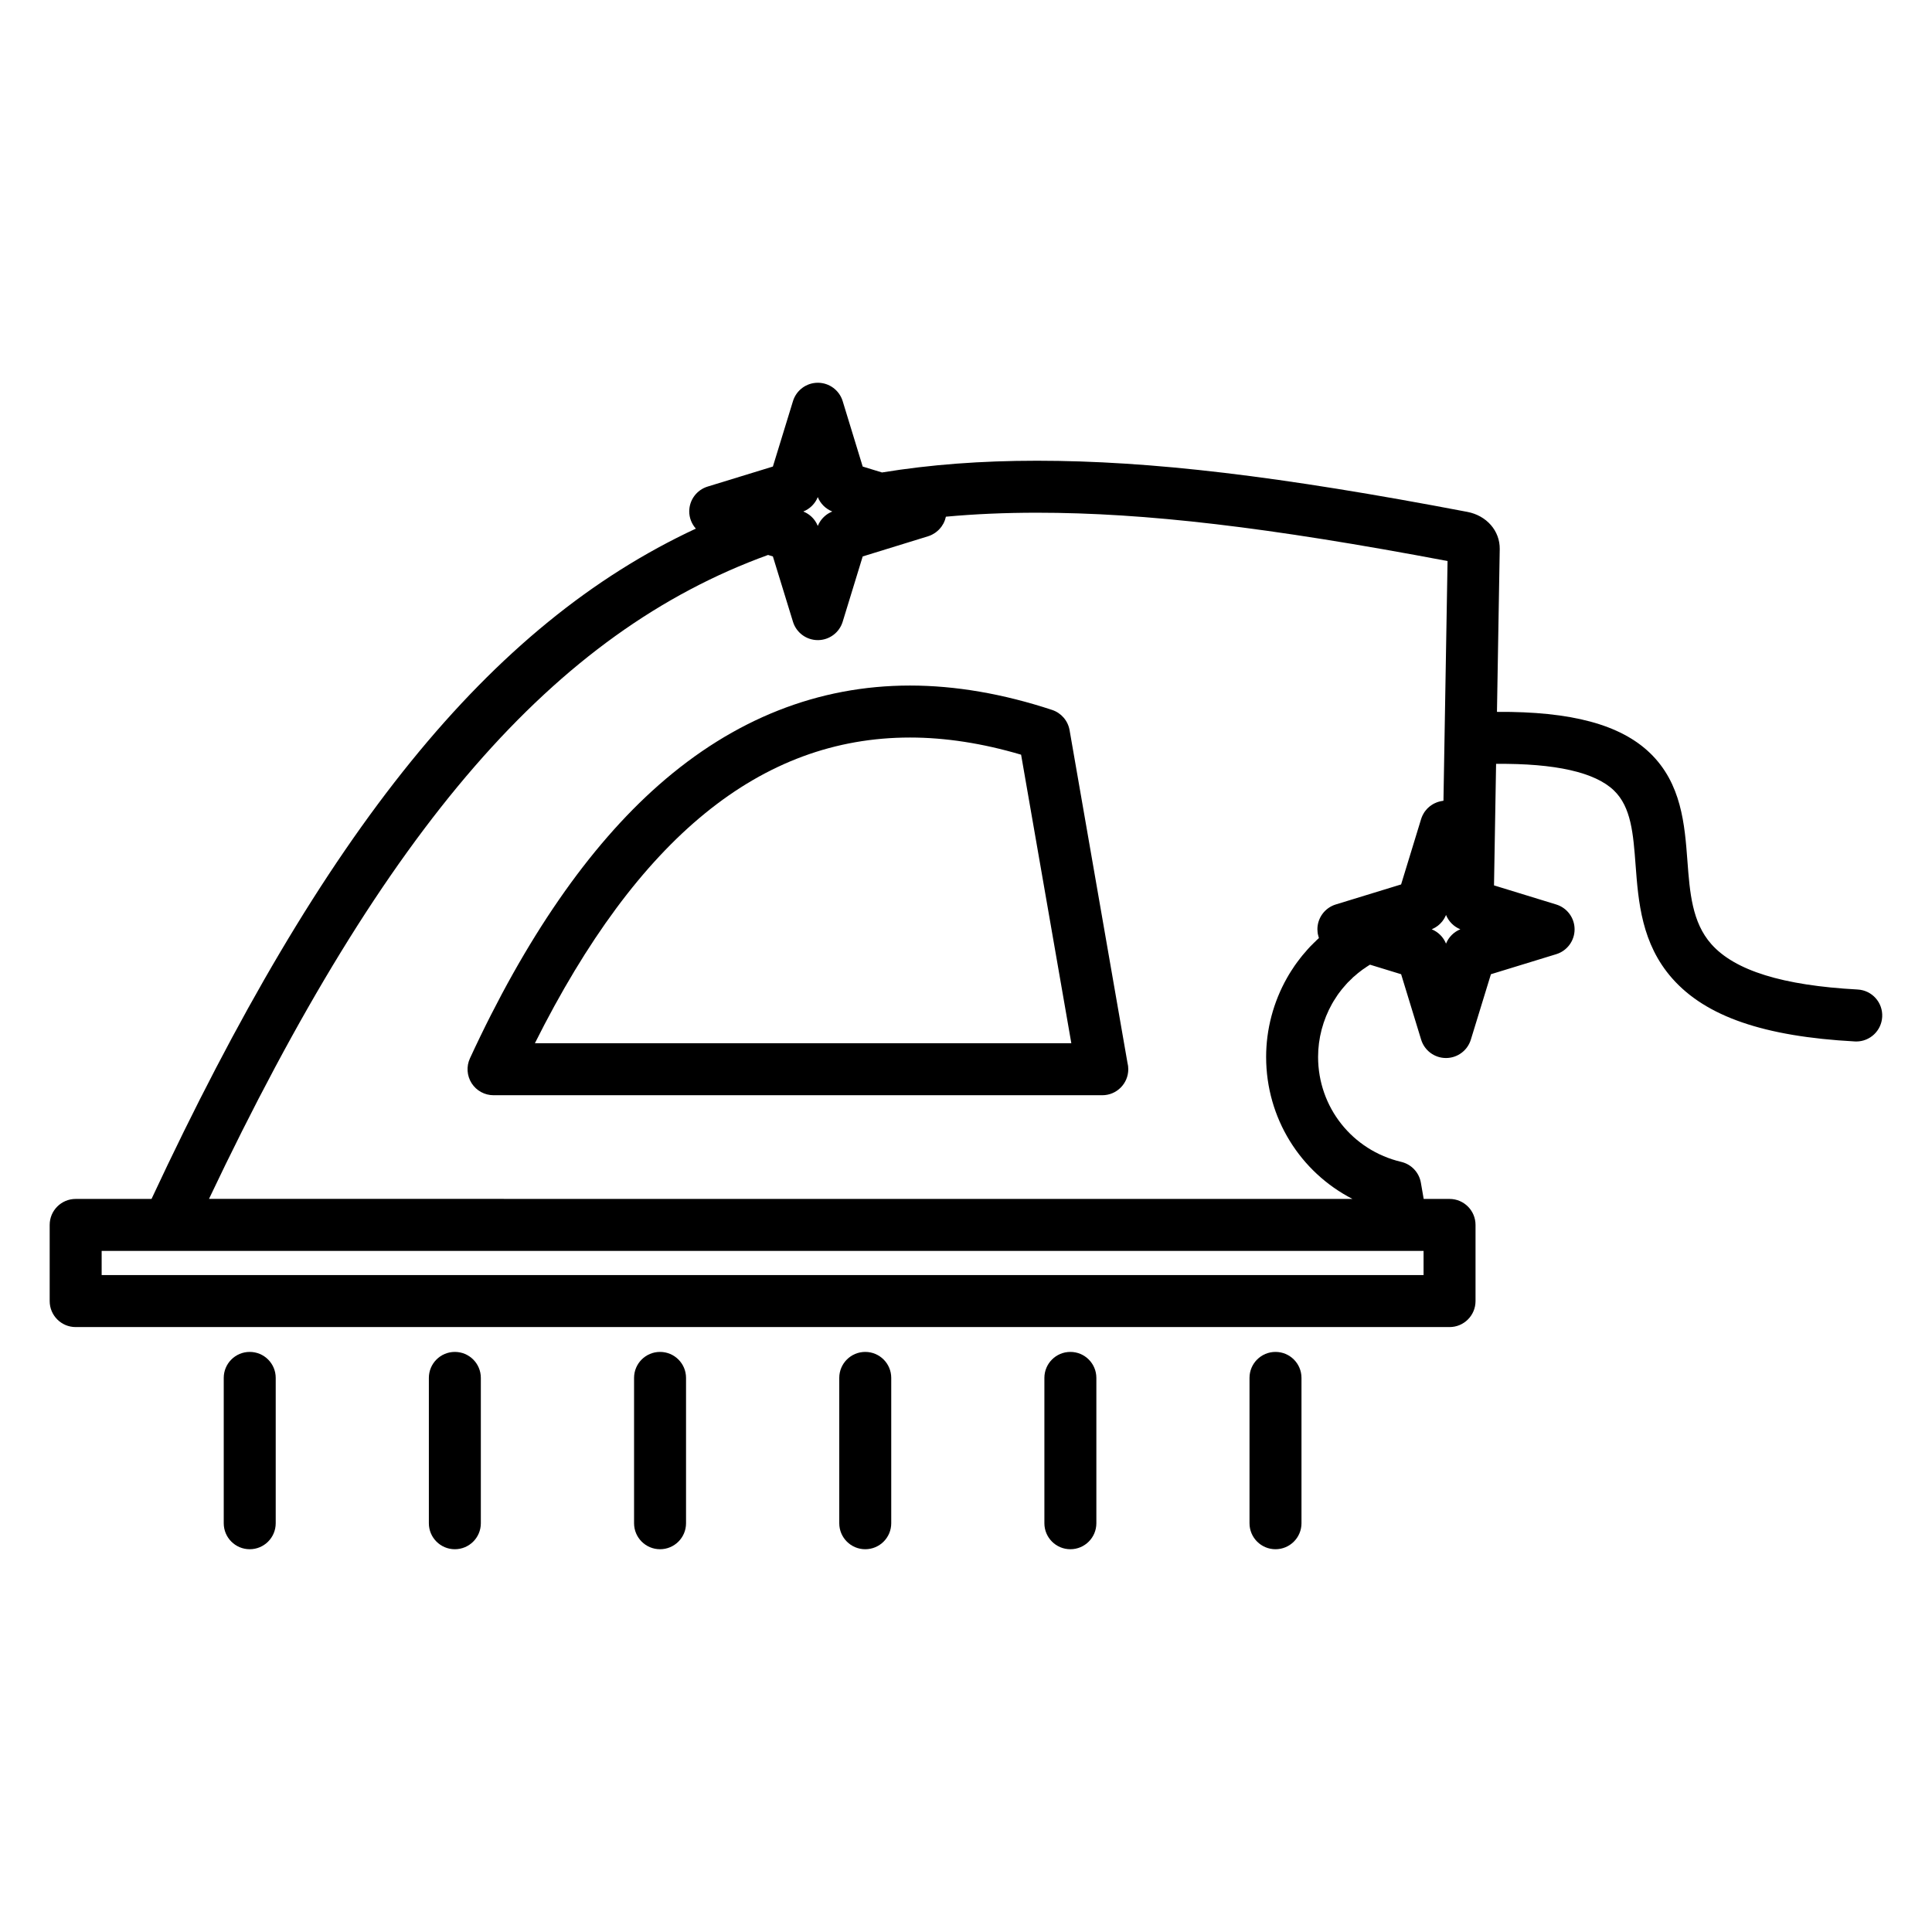 <?xml version="1.0" encoding="UTF-8"?>
<!-- Uploaded to: SVG Repo, www.svgrepo.com, Generator: SVG Repo Mixer Tools -->
<svg fill="#000000" width="800px" height="800px" version="1.1" viewBox="144 144 512 512" xmlns="http://www.w3.org/2000/svg">
 <g>
  <path d="m427.45 337.5c-0.438-2.504-2.215-4.562-4.625-5.359-12.988-4.289-25.66-6.465-37.66-6.465-24.305 0-46.699 8.859-66.559 26.332-18.555 16.324-35.398 40.703-50.066 72.461-0.984 2.133-0.816 4.621 0.449 6.602 1.266 1.98 3.453 3.176 5.801 3.176h161.31 0.02c3.805 0 6.887-3.082 6.887-6.887 0-0.59-0.074-1.16-0.215-1.707zm-141.7 82.973c27.281-54.492 59.871-81.02 99.418-81.02 9.344 0 19.227 1.527 29.434 4.547l13.312 76.473z"/>
  <path d="m210.18 502.27c-3.805 0-6.887 3.082-6.887 6.887v38.516c0 3.805 3.082 6.887 6.887 6.887 3.805 0 6.887-3.082 6.887-6.887v-38.516c0.004-3.805-3.082-6.887-6.887-6.887z"/>
  <path d="m264.54 502.27c-3.805 0-6.887 3.082-6.887 6.887v38.516c0 3.805 3.082 6.887 6.887 6.887 3.805 0 6.887-3.082 6.887-6.887v-38.516c0-3.805-3.082-6.887-6.887-6.887z"/>
  <path d="m318.92 502.27c-3.805 0-6.887 3.082-6.887 6.887v38.516c0 3.805 3.082 6.887 6.887 6.887s6.887-3.082 6.887-6.887v-38.516c0-3.805-3.082-6.887-6.887-6.887z"/>
  <path d="m373.3 502.27c-3.805 0-6.887 3.082-6.887 6.887v38.516c0 3.805 3.082 6.887 6.887 6.887s6.887-3.082 6.887-6.887v-38.516c0.004-3.805-3.082-6.887-6.887-6.887z"/>
  <path d="m427.66 502.27c-3.805 0-6.887 3.082-6.887 6.887v38.516c0 3.805 3.082 6.887 6.887 6.887s6.887-3.082 6.887-6.887v-38.516c0-3.805-3.082-6.887-6.887-6.887z"/>
  <path d="m482.02 502.27c-3.805 0-6.887 3.082-6.887 6.887v38.516c0 3.805 3.082 6.887 6.887 6.887s6.887-3.082 6.887-6.887v-38.516c0-3.805-3.082-6.887-6.887-6.887z"/>
  <path d="m636.3 406.23c-19.879-1.074-32.57-5.016-38.793-12.043-5.098-5.762-5.695-13.668-6.324-22.039-0.723-9.625-1.543-20.535-9.93-28.598-7.828-7.527-20.828-11.035-40.543-10.895l0.734-43.156c0.059-4.832-3.488-8.883-8.609-9.848-49.766-9.5-83.871-13.551-114.04-13.551-14.809 0-28.258 1.023-41.059 3.109l-5.113-1.566-5.305-17.336c-0.887-2.894-3.559-4.871-6.582-4.871h-0.004c-3.027 0-5.699 1.977-6.586 4.867l-5.324 17.34-17.301 5.309c-2.891 0.887-4.863 3.555-4.867 6.578 0 1.73 0.656 3.328 1.75 4.562-54.617 25.441-98.66 79.984-144.25 177.64h-20.102c-3.805 0-6.887 3.082-6.887 6.887v20.184c0 3.805 3.082 6.887 6.887 6.887h364.09c3.805 0 6.887-3.082 6.887-6.887v-20.184c0-3.805-3.082-6.887-6.887-6.887h-6.852l-0.742-4.289c-0.469-2.723-2.519-4.898-5.207-5.531-12.973-3.055-22.035-14.492-22.035-27.812 0-4.906 1.285-9.781 3.715-14.109l0.188-0.312c0.062-0.102 0.117-0.207 0.176-0.312l0.02-0.027c0.043-0.066 0.086-0.133 0.125-0.199l0.711-1.098c0.039-0.059 0.078-0.117 0.113-0.18l0.027-0.047c0.098-0.125 0.191-0.254 0.277-0.391l0.066-0.098c0.039-0.051 0.074-0.102 0.113-0.152l0.352-0.449c0.113-0.141 0.223-0.289 0.328-0.438l0.016-0.016c0.059-0.07 0.113-0.145 0.172-0.219l0.023-0.027c0.098-0.105 0.195-0.219 0.289-0.332l0.07-0.086c0.043-0.047 0.086-0.094 0.125-0.141l0.27-0.309c0.074-0.082 0.145-0.168 0.215-0.254l0.027-0.027c0.051-0.055 0.098-0.109 0.145-0.164l0.227-0.25c0.027-0.031 0.059-0.062 0.086-0.094 0.09-0.082 0.18-0.168 0.27-0.254l0.27-0.266c0.031-0.031 0.062-0.062 0.094-0.098 0.125-0.109 0.242-0.223 0.359-0.34l0.152-0.152c0.043-0.043 0.086-0.086 0.125-0.133l0.113-0.117c0.031-0.027 0.062-0.055 0.094-0.082l0.059-0.047c0.125-0.098 0.25-0.199 0.371-0.309l0.59-0.512c0.047-0.039 0.09-0.082 0.137-0.121l0.484-0.375c0.09-0.066 0.18-0.133 0.266-0.203l0.418-0.32c0.051-0.039 0.102-0.078 0.156-0.117l0.035-0.027c0.184-0.109 0.363-0.227 0.539-0.352l0.211-0.152c0.055-0.039 0.109-0.082 0.164-0.121l0.113-0.074c0.039-0.023 0.082-0.051 0.121-0.078l0.48-0.309c0.031-0.02 0.062-0.039 0.09-0.059 0.059-0.031 0.117-0.066 0.176-0.098l8.242 2.527 5.305 17.336c0.883 2.894 3.555 4.871 6.582 4.871h0.004c3.023 0 5.699-1.977 6.582-4.867l5.324-17.34 17.305-5.309c2.891-0.887 4.867-3.559 4.867-6.586s-1.977-5.699-4.867-6.586l-16.488-5.062 0.551-32.207c15.707-0.145 26.203 2.219 31.227 7.051 4.59 4.414 5.121 11.5 5.738 19.703 0.738 9.797 1.574 20.902 9.742 30.137 8.914 10.07 24.281 15.367 48.363 16.672 0.125 0.008 0.254 0.012 0.379 0.012 3.633 0 6.672-2.844 6.871-6.516 0.215-3.809-2.699-7.055-6.5-7.258zm-115.04 75.676h-350.32v-6.406h350.32zm-160.54-206.17c0.703 1.742 2.094 3.121 3.84 3.816-0.039 0.016-0.074 0.035-0.113 0.055-0.094 0.039-0.184 0.082-0.277 0.125-0.133 0.062-0.262 0.125-0.387 0.195-0.09 0.051-0.18 0.102-0.27 0.156-0.121 0.074-0.238 0.152-0.352 0.23-0.086 0.059-0.168 0.121-0.25 0.184-0.109 0.086-0.219 0.176-0.324 0.27-0.078 0.066-0.156 0.137-0.23 0.207-0.102 0.098-0.199 0.199-0.297 0.305-0.066 0.074-0.137 0.145-0.203 0.223-0.094 0.113-0.184 0.23-0.273 0.348-0.059 0.078-0.117 0.152-0.172 0.23-0.09 0.133-0.172 0.27-0.25 0.41-0.043 0.074-0.09 0.145-0.129 0.215-0.102 0.191-0.195 0.391-0.277 0.59-0.012 0.027-0.023 0.051-0.035 0.074-0.094-0.23-0.199-0.449-0.316-0.668-0.035-0.062-0.074-0.125-0.109-0.188-0.086-0.148-0.172-0.293-0.266-0.434-0.051-0.074-0.109-0.148-0.164-0.223-0.09-0.121-0.18-0.242-0.277-0.355-0.062-0.074-0.133-0.148-0.199-0.223-0.098-0.105-0.195-0.207-0.297-0.305-0.074-0.07-0.152-0.141-0.23-0.207-0.105-0.09-0.211-0.18-0.32-0.266-0.082-0.062-0.168-0.125-0.254-0.184-0.113-0.078-0.23-0.156-0.348-0.23-0.09-0.055-0.18-0.105-0.27-0.156-0.125-0.07-0.254-0.133-0.383-0.195-0.09-0.043-0.184-0.086-0.277-0.125-0.043-0.02-0.082-0.039-0.125-0.059 1.746-0.695 3.133-2.078 3.836-3.816zm132.63 117.02c-0.137 0.117-0.266 0.238-0.395 0.363l-0.152 0.152c-0.055 0.055-0.109 0.113-0.164 0.168l-0.113 0.117c-0.23 0.199-0.449 0.41-0.652 0.637-0.098 0.086-0.191 0.176-0.281 0.27l-0.27 0.27c-0.098 0.098-0.195 0.203-0.289 0.309l-0.266 0.289c-0.055 0.059-0.105 0.113-0.156 0.172l-0.234 0.262c-0.141 0.152-0.273 0.309-0.398 0.473-0.137 0.141-0.266 0.285-0.387 0.438l-0.062 0.078c-0.105 0.113-0.211 0.234-0.309 0.355l-0.25 0.309c-0.059 0.07-0.109 0.141-0.164 0.211l-0.195 0.242c-0.117 0.145-0.23 0.293-0.336 0.449l-0.039 0.047c-0.109 0.133-0.219 0.27-0.316 0.41l-0.133 0.18c-0.125 0.16-0.246 0.324-0.359 0.492l-0.051 0.078c-0.094 0.121-0.18 0.242-0.266 0.371l-0.23 0.344c-0.043 0.062-0.086 0.129-0.125 0.195l-0.512 0.773c-0.047 0.07-0.094 0.145-0.141 0.215l-0.234 0.383c-0.066 0.098-0.133 0.199-0.191 0.301l-0.23 0.387c-0.062 0.105-0.125 0.215-0.184 0.324l-0.109 0.184c-0.027 0.047-0.055 0.094-0.082 0.141-3.625 6.406-5.539 13.652-5.539 20.957 0 16.188 9.027 30.5 22.879 37.625l-303.03-0.012c46.832-98.676 91.574-150.12 148.16-170.65l1.277 0.395 5.324 17.312c0.887 2.891 3.559 4.863 6.582 4.863h0.004c3.027 0 5.695-1.977 6.582-4.867l5.309-17.309 17.328-5.344c0.34-0.105 0.66-0.238 0.973-0.391 0.094-0.043 0.18-0.098 0.27-0.148 0.211-0.113 0.422-0.234 0.617-0.371 0.102-0.07 0.195-0.141 0.289-0.215 0.176-0.137 0.344-0.277 0.504-0.426 0.09-0.082 0.18-0.168 0.266-0.254 0.156-0.164 0.301-0.332 0.441-0.512 0.07-0.086 0.141-0.172 0.207-0.262 0.16-0.227 0.305-0.461 0.438-0.703 0.027-0.051 0.062-0.098 0.09-0.152 0.152-0.301 0.285-0.609 0.395-0.93 0.027-0.086 0.047-0.172 0.07-0.258 0.055-0.188 0.117-0.375 0.156-0.566 7.656-0.707 15.648-1.055 24.129-1.055 28.727 0 61.375 3.836 108.82 12.805l-0.797 46.641c-0.004 0.066 0 0.133-0.004 0.195l-0.285 16.688c-0.082 0.008-0.16 0.031-0.238 0.043-0.156 0.02-0.309 0.051-0.465 0.082-0.195 0.039-0.387 0.086-0.578 0.145-0.148 0.043-0.293 0.09-0.438 0.145-0.188 0.07-0.367 0.148-0.547 0.23-0.137 0.066-0.273 0.129-0.406 0.203-0.176 0.098-0.34 0.203-0.508 0.316-0.121 0.082-0.246 0.164-0.363 0.254-0.164 0.125-0.312 0.266-0.465 0.402-0.105 0.098-0.211 0.188-0.309 0.293-0.148 0.156-0.285 0.328-0.422 0.5-0.082 0.102-0.168 0.199-0.242 0.309-0.145 0.203-0.266 0.422-0.383 0.645-0.051 0.09-0.109 0.176-0.152 0.27-0.156 0.32-0.293 0.656-0.402 1.008l-5.305 17.336-17.316 5.309c-2.894 0.887-4.871 3.566-4.867 6.594 0 0.082 0.02 0.16 0.02 0.242 0.012 0.305 0.031 0.605 0.078 0.902 0.023 0.148 0.074 0.289 0.105 0.438 0.055 0.223 0.102 0.445 0.176 0.66 0.008 0.027 0.012 0.055 0.02 0.078zm33.859 1.312c-0.699-1.727-2.07-3.094-3.793-3.797 0.047-0.02 0.086-0.043 0.133-0.062 0.078-0.035 0.152-0.07 0.227-0.105 0.164-0.078 0.32-0.16 0.477-0.25 0.074-0.043 0.148-0.086 0.223-0.133 0.156-0.098 0.309-0.207 0.461-0.316 0.059-0.043 0.117-0.082 0.176-0.129 0.406-0.324 0.773-0.688 1.098-1.094 0.039-0.047 0.07-0.098 0.105-0.145 0.121-0.16 0.234-0.32 0.34-0.488 0.043-0.066 0.078-0.137 0.121-0.203 0.094-0.164 0.18-0.328 0.262-0.496 0.035-0.07 0.066-0.141 0.098-0.211 0.023-0.055 0.055-0.105 0.074-0.164 0.699 1.727 2.07 3.094 3.793 3.797-1.723 0.699-3.094 2.07-3.793 3.797z"/>
 </g>
</svg>